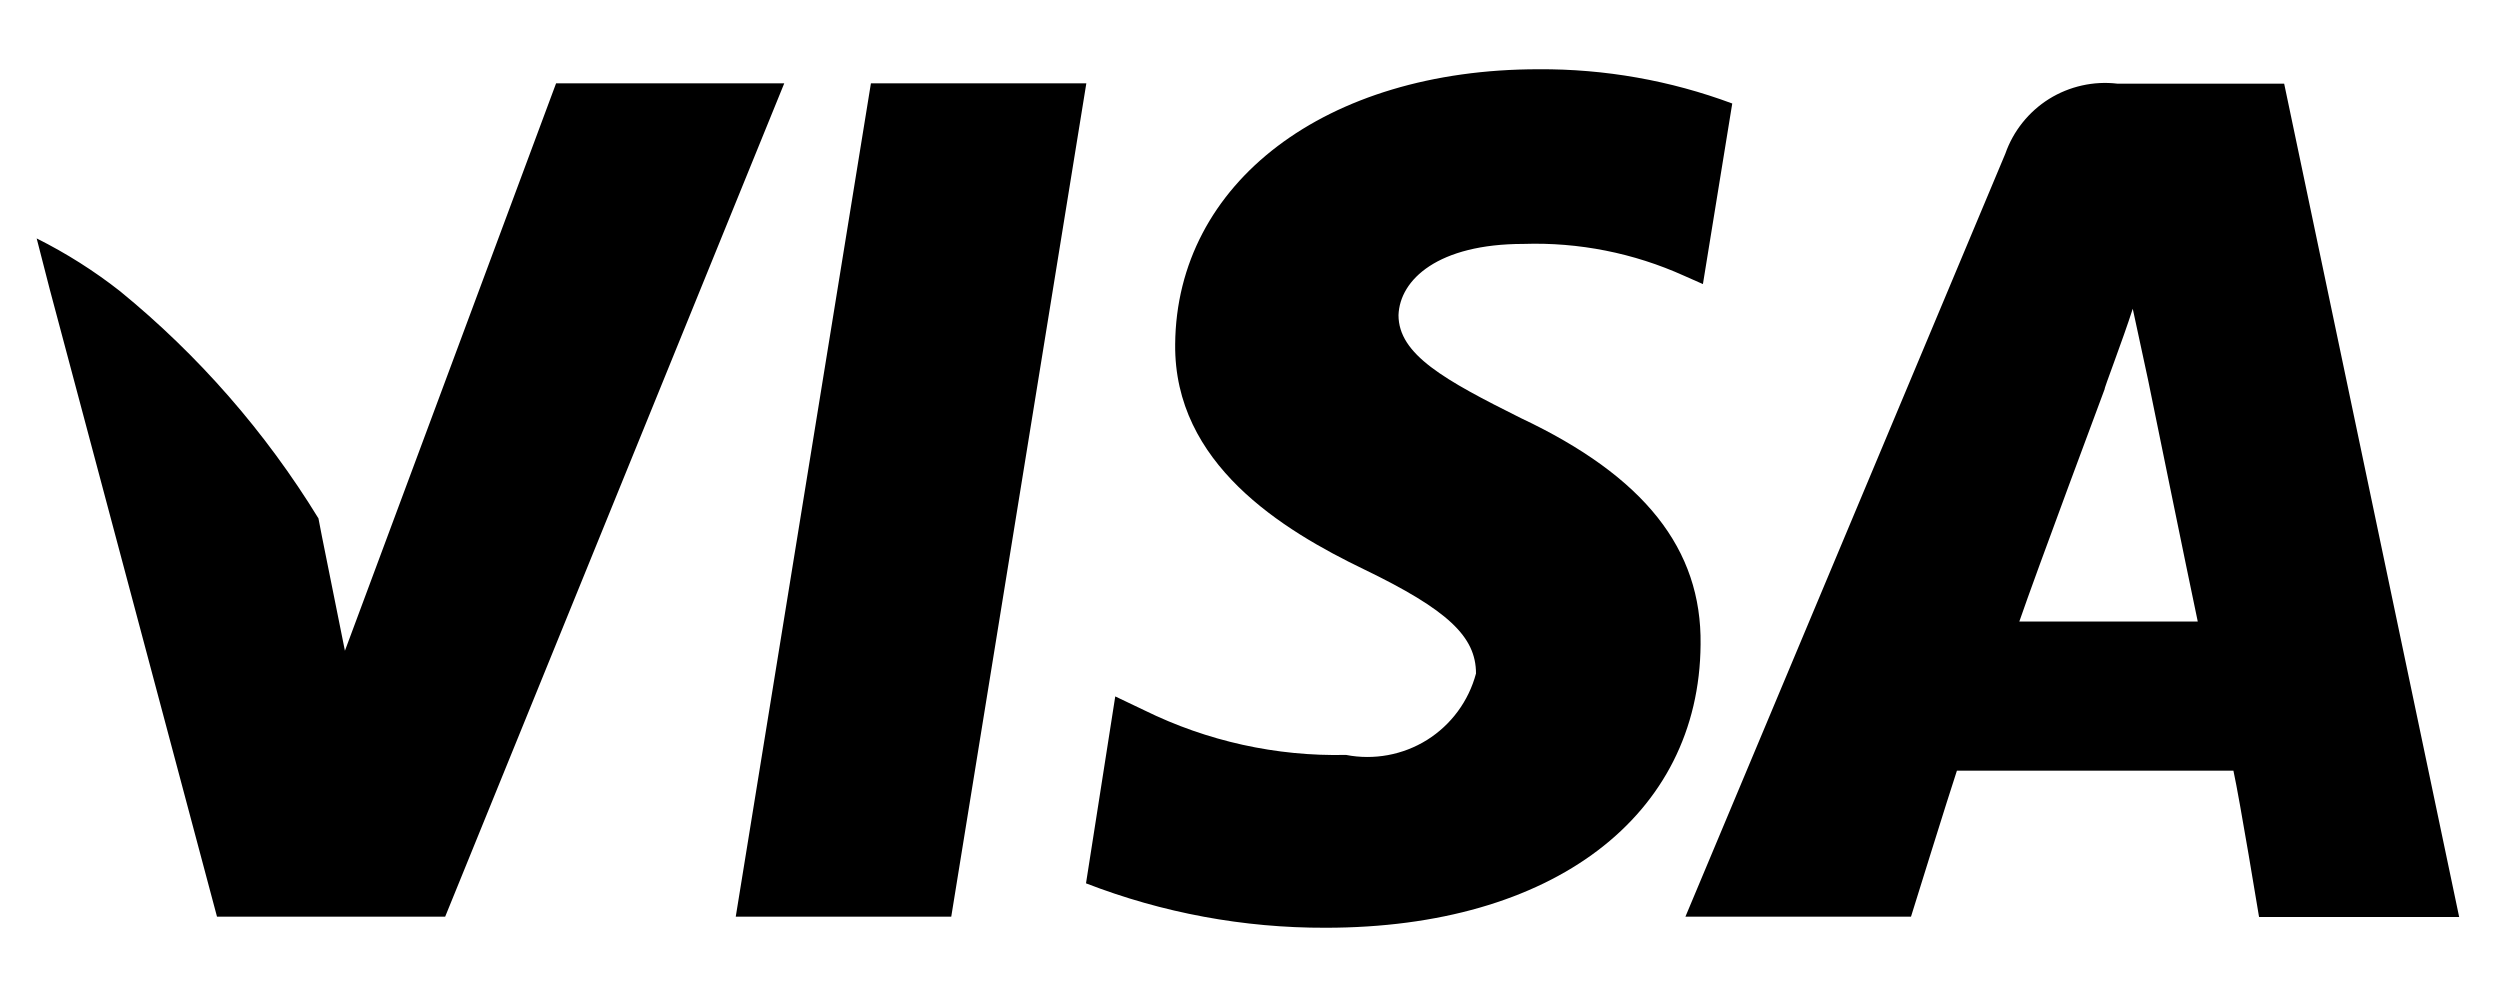 <svg width="30" height="12" viewBox="0 0 30 12" fill="none" xmlns="http://www.w3.org/2000/svg">
<path fill-rule="evenodd" clip-rule="evenodd" d="M27.108 11C27.108 11 26.878 9.6 26.801 9.248H23.483C23.391 9.523 22.932 11 22.932 11H20.225L24.064 1.844C24.159 1.572 24.345 1.34 24.589 1.187C24.834 1.035 25.124 0.97 25.41 1.004H27.41L29.51 11.004H27.11L27.108 11ZM25.777 4.559L25.593 3.705C25.471 4.086 25.241 4.681 25.257 4.666C25.257 4.666 24.431 6.878 24.232 7.458H26.373C26.266 6.955 25.777 4.559 25.777 4.559ZM20.209 3.309C19.604 3.036 18.945 2.905 18.282 2.927C17.257 2.927 16.798 3.354 16.782 3.781C16.782 4.255 17.333 4.559 18.25 5.017C19.734 5.717 20.422 6.589 20.407 7.733C20.392 9.792 18.633 11.133 15.907 11.133C14.924 11.136 13.949 10.955 13.032 10.6L13.383 8.357L13.735 8.525C14.486 8.894 15.315 9.078 16.152 9.059C16.487 9.124 16.835 9.06 17.125 8.879C17.415 8.697 17.624 8.412 17.712 8.082C17.712 7.64 17.376 7.319 16.366 6.831C15.387 6.359 14.087 5.565 14.102 4.131C14.118 2.194 15.907 0.831 18.462 0.831C19.256 0.826 20.043 0.965 20.787 1.242L20.435 3.409L20.209 3.309ZM8.829 11L10.451 1H13.036L11.415 11H8.829ZM2.604 11L0.597 3.472L0.44 2.861C0.794 3.038 1.129 3.25 1.44 3.494C2.381 4.262 3.186 5.184 3.821 6.22L3.813 6.177L3.863 6.436L4.139 7.809L6.673 1H9.411L5.342 11H2.6H2.604Z" fill="black"/>
</svg>
